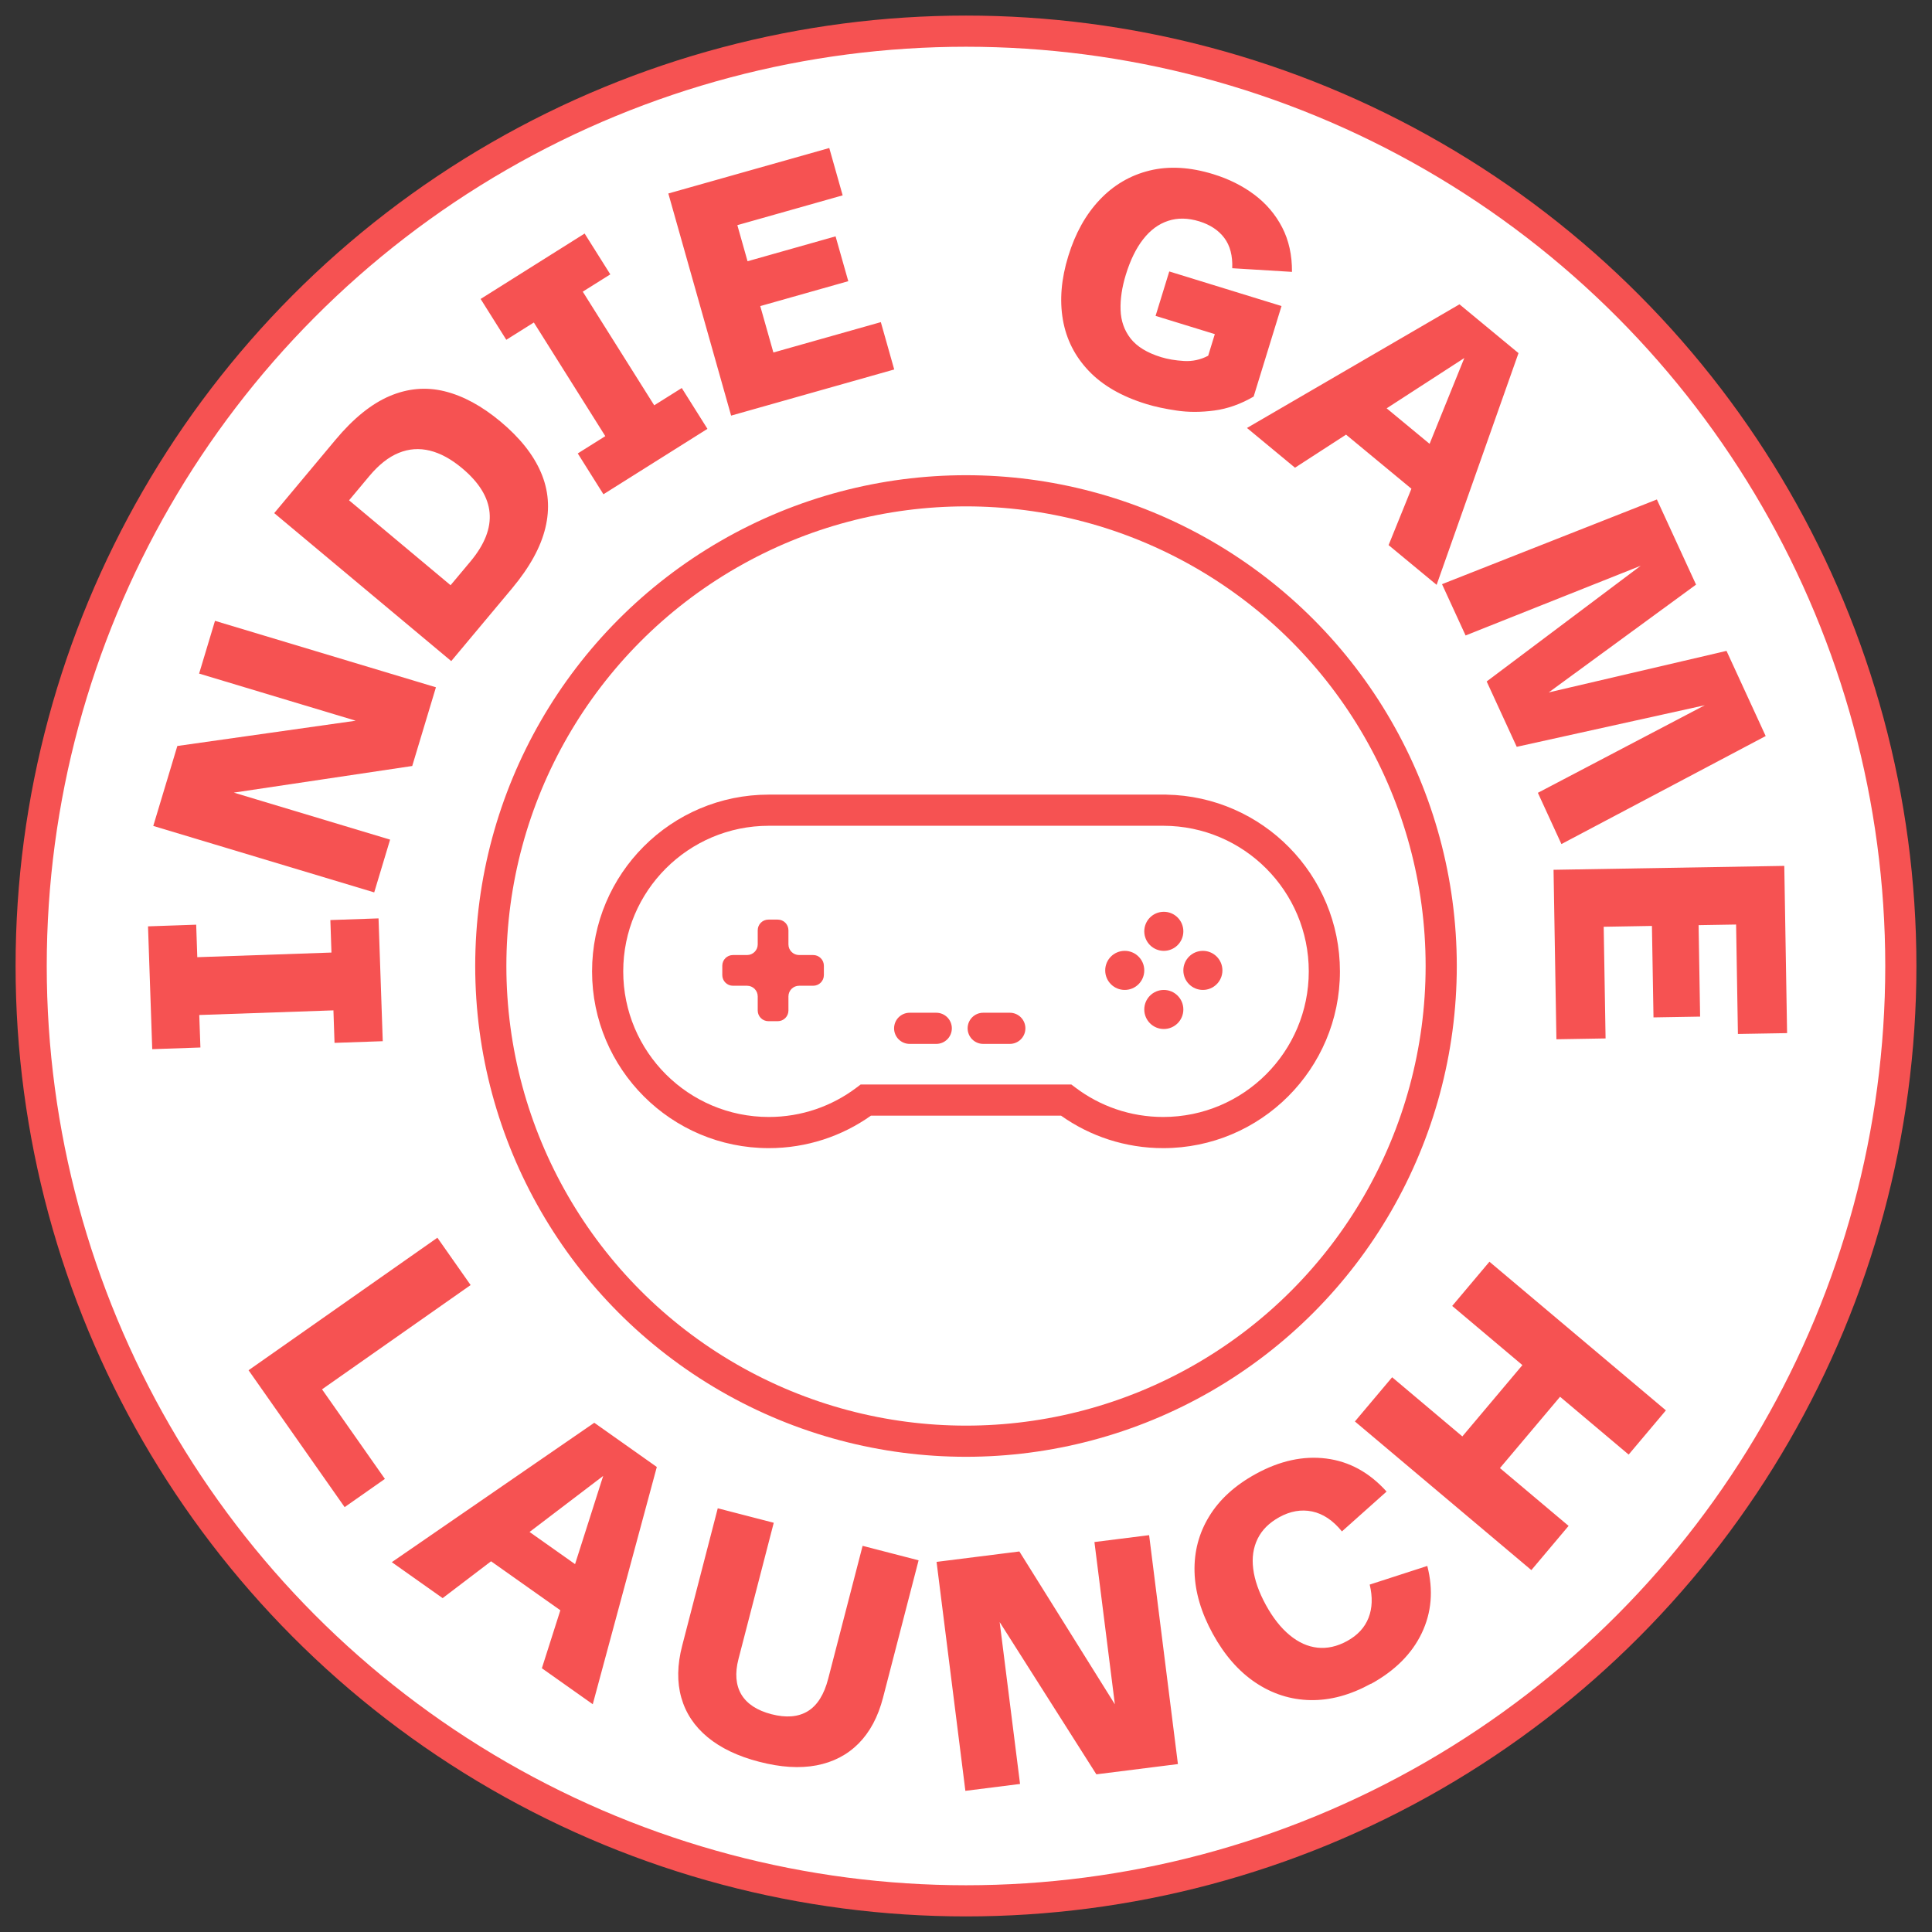 <svg width="248" height="248" viewBox="0 0 248 248" fill="none" xmlns="http://www.w3.org/2000/svg">
<rect x="0" y="0" width="248" height="248" fill="#333333" stroke="none"/>
<circle cx="124" cy="124" r="120" fill="white" stroke="#F65252" stroke-width="4"/>
<circle cx="124" cy="124" r="61" stroke="#F65252" stroke-width="4"/>
<path fill-rule="evenodd" clip-rule="evenodd" d="M168 124.69C168 114.38 159.652 106.02 149.346 106H98.69C88.368 106 80 114.368 80 124.69C80 135.012 88.368 143.38 98.69 143.38C102.916 143.38 106.809 141.98 109.939 139.617L110.474 139.213H111.144H136.856H137.526L138.061 139.617C141.191 141.98 145.084 143.38 149.31 143.38C159.632 143.38 168 135.012 168 124.69ZM149.31 102H98.69C86.159 102 76 112.159 76 124.69C76 137.221 86.159 147.38 98.69 147.38C103.57 147.38 108.095 145.837 111.797 143.213H136.203C139.905 145.837 144.43 147.38 149.31 147.38C161.841 147.38 172 137.221 172 124.69C172 112.293 162.058 102.218 149.712 102.003V102H149.35H149.31ZM149.392 122.056C150.777 122.056 151.9 120.933 151.9 119.548C151.9 118.163 150.777 117.041 149.392 117.041C148.007 117.041 146.884 118.163 146.884 119.548C146.884 120.933 148.007 122.056 149.392 122.056ZM149.392 132.087C150.777 132.087 151.9 130.965 151.9 129.58C151.9 128.195 150.777 127.072 149.392 127.072C148.007 127.072 146.884 128.195 146.884 129.58C146.884 130.965 148.007 132.087 149.392 132.087ZM146.884 124.564C146.884 125.949 145.761 127.072 144.376 127.072C142.991 127.072 141.869 125.949 141.869 124.564C141.869 123.179 142.991 122.056 144.376 122.056C145.761 122.056 146.884 123.179 146.884 124.564ZM154.407 127.072C155.792 127.072 156.915 125.949 156.915 124.564C156.915 123.179 155.792 122.056 154.407 122.056C153.022 122.056 151.9 123.179 151.9 124.564C151.9 125.949 153.022 127.072 154.407 127.072ZM99.838 118.044C100.594 118.044 101.207 118.657 101.207 119.413V121.224C101.207 121.98 101.82 122.593 102.576 122.593H104.387C105.143 122.593 105.756 123.206 105.756 123.962V125.166C105.756 125.922 105.143 126.535 104.387 126.535H102.576C101.82 126.535 101.207 127.148 101.207 127.904V129.715C101.207 130.471 100.594 131.084 99.838 131.084H98.634C97.878 131.084 97.265 130.471 97.265 129.715V127.904C97.265 127.148 96.652 126.535 95.896 126.535H94.085C93.329 126.535 92.716 125.922 92.716 125.166V123.962C92.716 123.206 93.329 122.593 94.085 122.593H95.896C96.652 122.593 97.265 121.98 97.265 121.224V119.413C97.265 118.657 97.878 118.044 98.634 118.044H99.838ZM114.769 132C114.769 130.895 115.664 130 116.769 130H120.183C121.288 130 122.183 130.895 122.183 132C122.183 133.105 121.288 134 120.183 134H116.769C115.664 134 114.769 133.105 114.769 132ZM126.209 130C125.105 130 124.209 130.895 124.209 132C124.209 133.105 125.105 134 126.209 134H129.624C130.729 134 131.624 133.105 131.624 132C131.624 130.895 130.729 130 129.624 130H126.209Z" fill="#F65252"/>
<path d="M31.903 175.893L56.146 158.878L60.411 164.955L41.337 178.34L49.407 189.839L44.239 193.463L31.903 175.886V175.893ZM50.289 200.53L76.283 182.632L84.312 188.308L76.089 218.762L69.557 214.142L77.426 189.458L56.821 205.143L50.289 200.523V200.53ZM60.986 198.965L64.403 194.125L77.333 203.264L73.916 208.105L60.986 198.965ZM97.45 226.149C94.729 225.447 92.522 224.391 90.831 222.994C89.14 221.596 88.016 219.898 87.455 217.913C86.893 215.927 86.927 213.707 87.568 211.247L92.135 193.61L99.322 195.469L94.796 212.952C94.321 214.784 94.448 216.301 95.163 217.511C95.885 218.715 97.176 219.564 99.034 220.045C100.906 220.527 102.457 220.406 103.681 219.664C104.904 218.922 105.787 217.532 106.315 215.472L110.728 198.431L117.915 200.289L113.348 217.926C112.713 220.38 111.664 222.339 110.213 223.803C108.755 225.267 106.95 226.203 104.804 226.611C102.651 227.019 100.204 226.865 97.457 226.149H97.45ZM123.919 229.873L120.221 200.49L130.852 199.153L146.302 223.883L143.808 224.324L140.486 197.942L147.506 197.06L151.203 226.444L140.733 227.761L124.961 202.923L127.596 202.449L130.938 228.997L123.919 229.88V229.873ZM175.973 216.134C173.339 217.578 170.758 218.28 168.218 218.234C165.684 218.187 163.331 217.438 161.171 215.994C159.005 214.543 157.18 212.457 155.682 209.729C154.185 207.002 153.402 204.347 153.336 201.76C153.269 199.179 153.897 196.799 155.221 194.64C156.545 192.474 158.53 190.662 161.191 189.204C164.28 187.506 167.302 186.851 170.25 187.225C173.199 187.6 175.779 189.01 177.986 191.464L172.256 196.579C171.106 195.161 169.829 194.312 168.432 194.018C167.035 193.73 165.631 193.971 164.213 194.753C162.916 195.469 161.987 196.391 161.432 197.528C160.877 198.665 160.683 199.948 160.87 201.392C161.051 202.836 161.592 204.374 162.495 206.025C163.398 207.67 164.414 208.96 165.55 209.896C166.68 210.832 167.87 211.367 169.12 211.501C170.371 211.635 171.628 211.354 172.905 210.659C174.262 209.917 175.184 208.92 175.672 207.67C176.16 206.427 176.207 205.003 175.82 203.405L183.214 201.011C184.009 204.107 183.769 206.988 182.499 209.642C181.228 212.297 179.055 214.463 175.993 216.148L175.973 216.134ZM196.572 201.546L173.921 182.465L178.701 176.789L187.713 184.384L195.422 175.231L186.41 167.636L191.19 161.96L213.841 181.041L209.061 186.717L200.256 179.296L192.54 188.449L201.352 195.87L196.572 201.546ZM49.126 133.653L42.941 133.867L42.801 129.695L25.579 130.29L25.726 134.462L19.541 134.676L19 118.911L25.184 118.697L25.325 122.869L42.547 122.274L42.407 118.102L48.591 117.888L49.132 133.653H49.126ZM48.036 114.552L19.675 106.021L22.764 95.758L51.633 91.667L51.024 94.127L25.559 86.465L27.598 79.693L55.959 88.224L52.916 98.326L23.82 102.671L24.456 100.071L50.075 107.779L48.036 114.552ZM57.924 84.861L35.199 65.867L43.062 56.46C45.355 53.712 47.675 51.84 50.008 50.844C52.342 49.848 54.702 49.641 57.082 50.229C59.462 50.817 61.855 52.114 64.262 54.127C66.736 56.193 68.461 58.365 69.437 60.639C70.413 62.912 70.607 65.285 70.005 67.765C69.41 70.246 67.986 72.82 65.746 75.507L57.924 84.861ZM57.844 75.113L60.391 72.071C64.021 67.725 63.667 63.741 59.321 60.104C57.924 58.934 56.54 58.178 55.176 57.844C53.812 57.51 52.482 57.603 51.178 58.138C49.874 58.666 48.618 59.662 47.394 61.127L44.807 64.222L57.837 75.12L57.844 75.113ZM77.46 63.447L74.164 58.205L77.7 55.985L68.528 41.397L64.991 43.617L61.695 38.375L75.046 29.978L78.342 35.219L74.805 37.439L83.978 52.027L87.515 49.808L90.811 55.049L77.46 63.447ZM93.846 53.338L85.79 24.837L106.449 19L108.167 25.077L94.649 28.901L95.959 33.535L107.258 30.339L108.889 36.095L97.59 39.291L99.275 45.248L113.068 41.35L114.786 47.428L93.846 53.351V53.338ZM147.118 51.853C143.989 50.891 141.529 49.473 139.757 47.608C137.979 45.743 136.869 43.55 136.434 41.029C136 38.516 136.227 35.794 137.129 32.873C138.032 29.938 139.376 27.524 141.168 25.639C142.953 23.753 145.085 22.503 147.559 21.895C150.033 21.287 152.761 21.44 155.736 22.356C157.741 22.971 159.5 23.854 161.024 24.997C162.542 26.14 163.732 27.538 164.588 29.196C165.443 30.854 165.858 32.752 165.844 34.899L158.176 34.431C158.236 32.826 157.902 31.536 157.16 30.546C156.418 29.557 155.348 28.848 153.944 28.413C152.5 27.972 151.169 27.945 149.953 28.347C148.729 28.748 147.666 29.53 146.75 30.7C145.834 31.87 145.092 33.388 144.517 35.26C144.022 36.871 143.795 38.382 143.842 39.786C143.889 41.19 144.317 42.413 145.132 43.456C145.948 44.492 147.252 45.295 149.043 45.843C149.892 46.104 150.869 46.271 151.972 46.338C153.068 46.405 154.111 46.177 155.087 45.663L156.471 41.163L158.691 43.737L148.335 40.548L150.093 34.845L164.501 39.284L160.924 50.904C159.266 51.873 157.581 52.469 155.876 52.696C154.171 52.923 152.56 52.93 151.056 52.703C149.545 52.482 148.241 52.201 147.138 51.86L147.118 51.853ZM160.068 54.936L187.346 39.064L194.921 45.328L184.411 75.073L178.246 69.972L187.967 45.957L166.232 60.037L160.068 54.936ZM170.852 54.194L174.629 49.627L186.831 59.722L183.053 64.289L170.852 54.194ZM185.086 74.993L212.684 64.115L217.712 75.046L197.388 89.915L197.093 89.28L221.623 83.55L226.651 94.481L200.43 108.348L197.408 101.769L219.036 90.423L219.063 90.477L194.693 95.865L190.836 87.475L210.792 72.486L210.819 72.539L188.128 81.571L185.106 74.993H185.086ZM199.427 111.65L229.038 111.149L229.399 132.617L223.087 132.724L222.853 118.677L218.04 118.757L218.234 130.497L212.25 130.598L212.049 118.857L205.858 118.964L206.099 133.299L199.788 133.405L199.42 111.65H199.427Z" fill="#F65252"/>
</svg>

